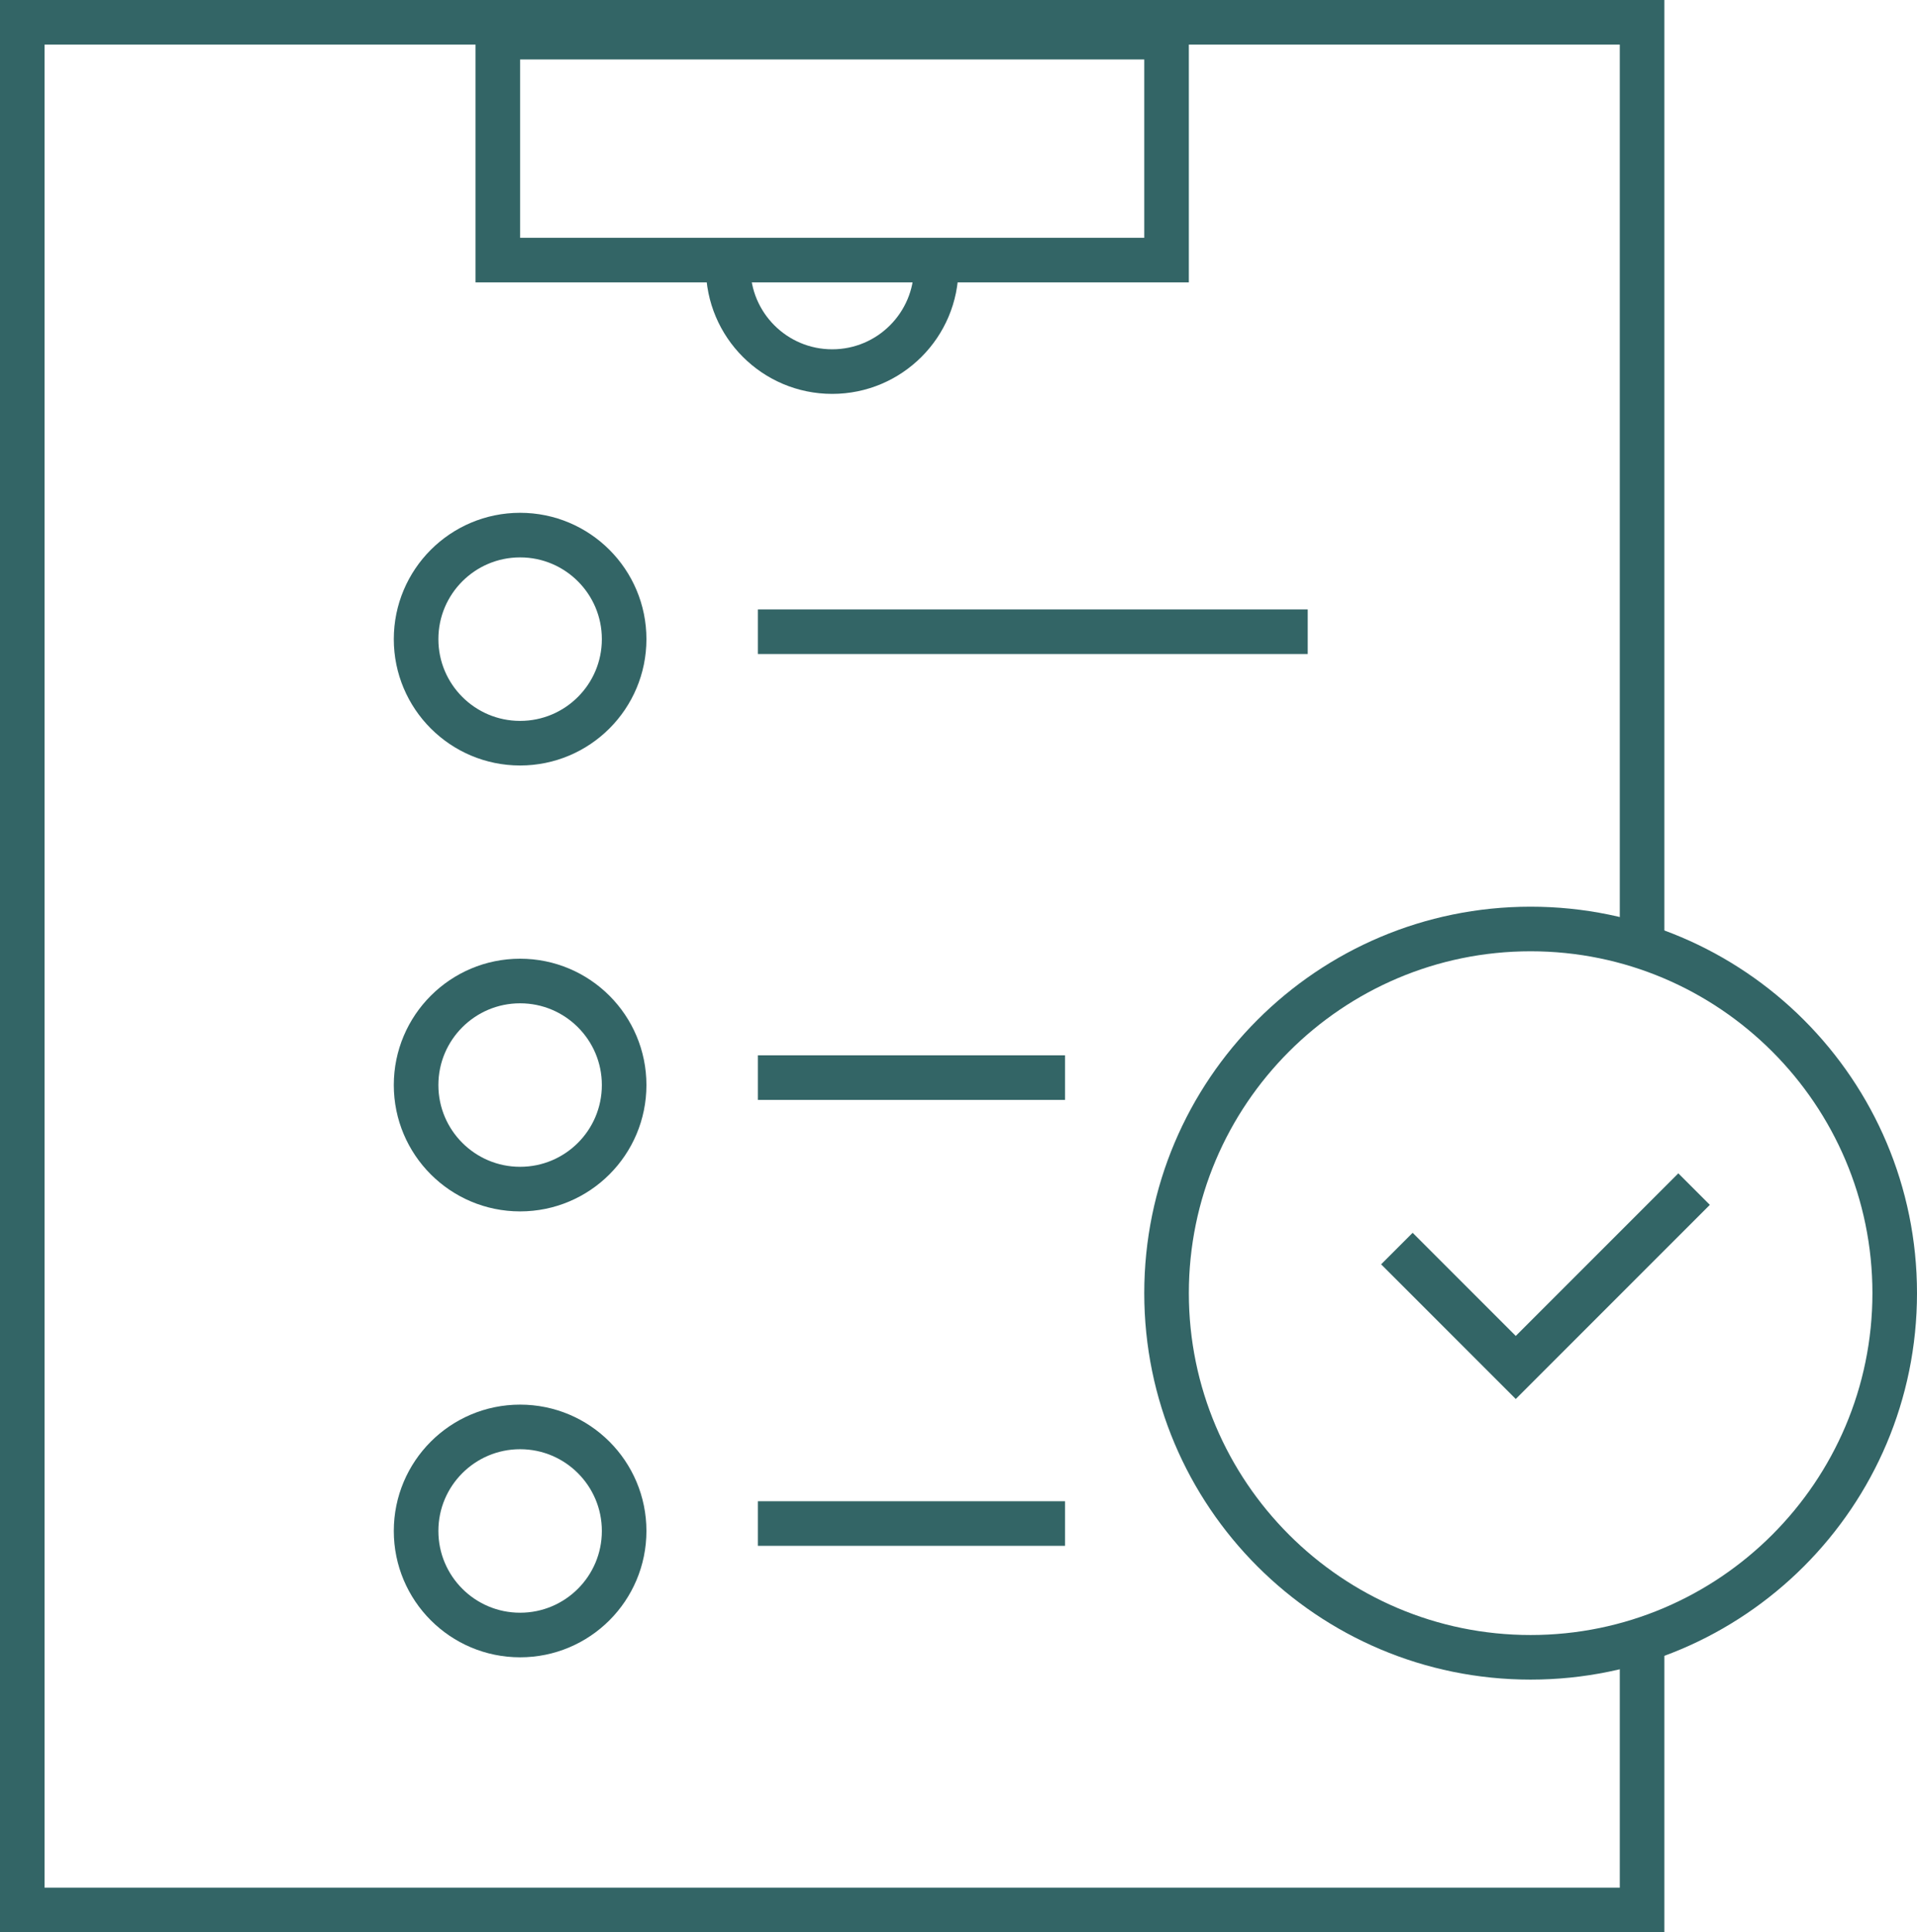<?xml version="1.0" encoding="utf-8"?>
<!-- Generator: Adobe Illustrator 13.0.0, SVG Export Plug-In . SVG Version: 6.00 Build 14948)  -->
<!DOCTYPE svg PUBLIC "-//W3C//DTD SVG 1.1//EN" "http://www.w3.org/Graphics/SVG/1.1/DTD/svg11.dtd">
<svg version="1.1" id="Layer_1" xmlns="http://www.w3.org/2000/svg" xmlns:xlink="http://www.w3.org/1999/xlink" x="0px" y="0px"
	 width="129px" height="130px" viewBox="0 0 129 130" enable-background="new 0 0 129 130" xml:space="preserve">
<g>
	<rect x="51" y="41" fill="#336566" width="37" height="3"/>
	<rect x="51" y="71" fill="#336566" width="20.667" height="3"/>
	<rect x="51" y="101" fill="#336566" width="20.667" height="3"/>
	<circle fill="none" stroke="#336566" stroke-width="3" cx="35" cy="43" r="7"/>
	<circle fill="none" stroke="#336566" stroke-width="3" cx="35" cy="73" r="7"/>
	<circle fill="none" stroke="#336566" stroke-width="3" cx="35" cy="103" r="7"/>
	<path fill="none" stroke="#336566" stroke-width="3" d="M63,18c0,3.866-3.134,7-7,7s-7-3.134-7-7"/>
	<polyline fill="none" stroke="#336566" stroke-width="3" points="110.5,109.648 110.5,128.5 1.5,128.5 1.5,1.5 110.5,1.5 
		110.5,64.008 	"/>
	<g>
		<path fill="#336566" d="M80,1v18H32V1H80 M77.001,4H35v12h42.001V4L77.001,4z"/>
	</g>
	<g>
		<path fill="#336566" d="M103,61c14.359,0,26,11.641,26,26s-11.641,26-26,26s-26-11.641-26-26S88.641,61,103,61 M103,64
			c-12.682,0-22.999,10.318-22.999,23c0,12.683,10.317,23,22.999,23c12.683,0,23-10.317,23-23C126,74.318,115.683,64,103,64L103,64z
			"/>
	</g>
	<polyline fill="none" stroke="#336566" stroke-width="3" points="94,84 102,92 114,80 	"/>
</g>
</svg>
